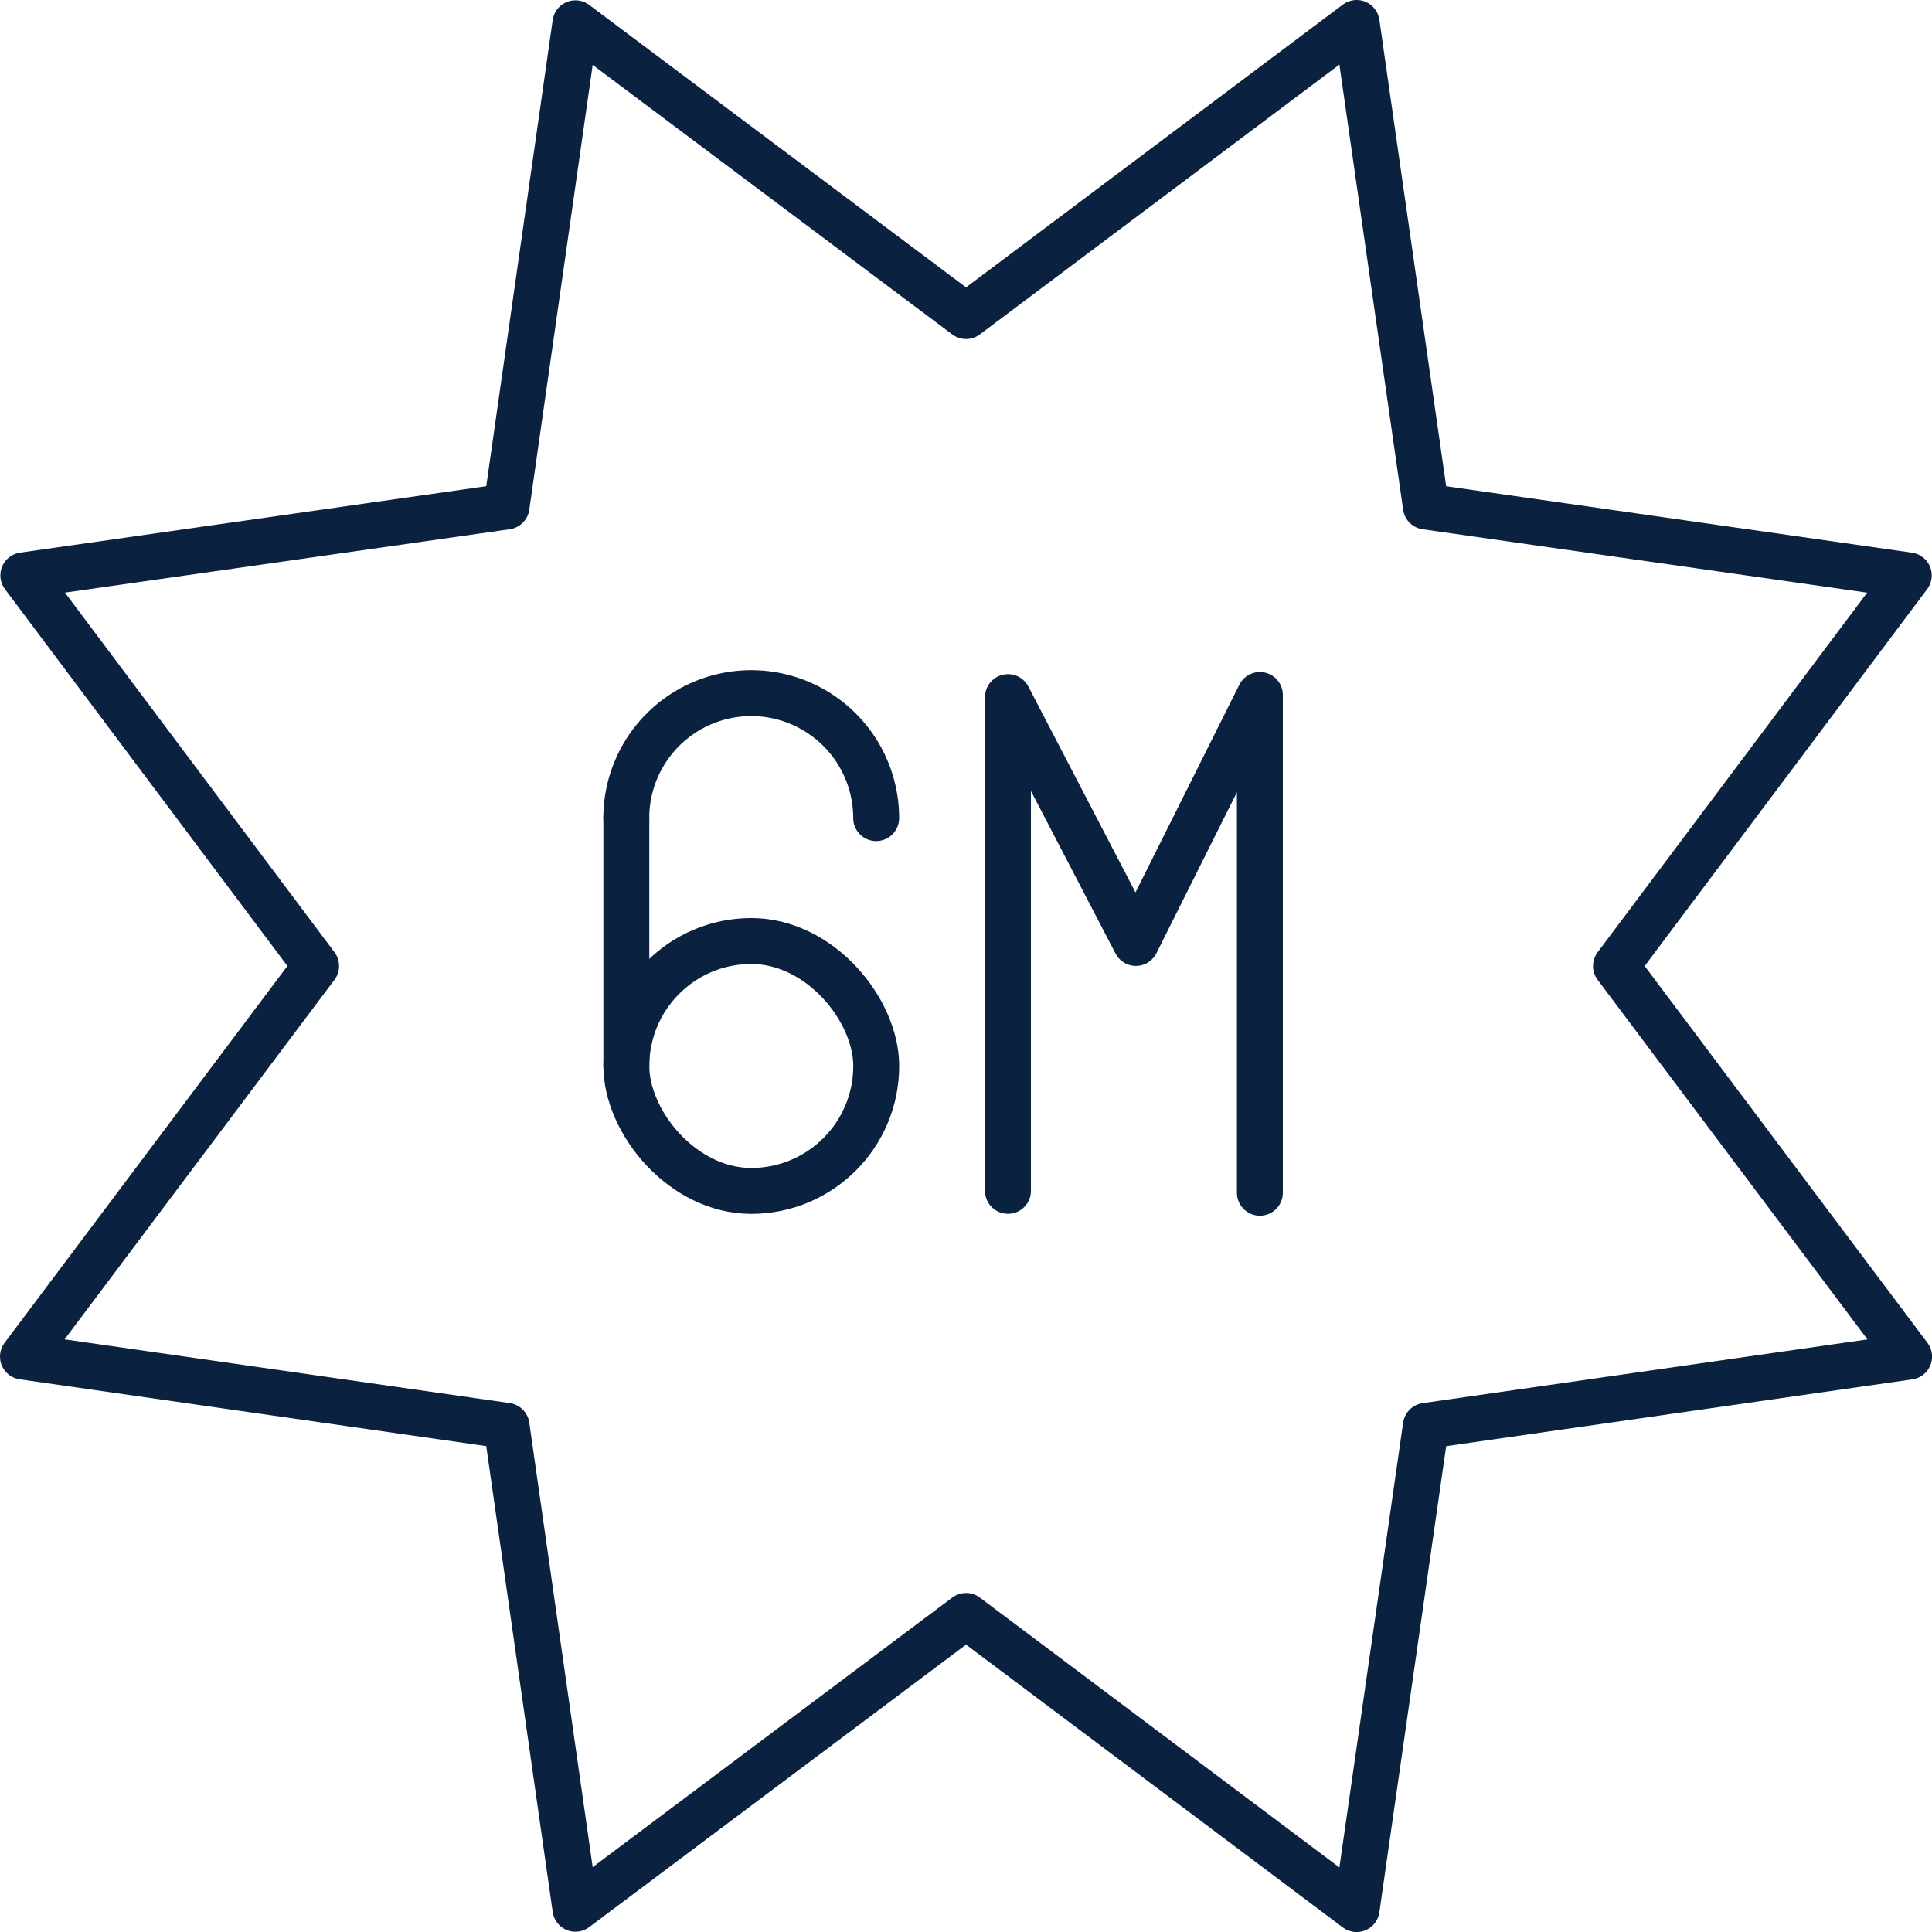 <svg xmlns="http://www.w3.org/2000/svg" width="42.074" height="42.075" viewBox="0 0 42.074 42.075">
  <g id="Group_873" data-name="Group 873" transform="translate(-374.962 -2129.985)">
    <path id="Path_195" data-name="Path 195" d="M-3915.875-4033.116l-10.523,1.508-1.508,10.523-8.506-6.384-8.507,6.377-1.5-10.517-10.531-1.508,6.384-8.506-6.376-8.507,10.523-1.5,1.5-10.523,8.507,6.376,8.506-6.383,1.508,10.531,10.516,1.5-6.376,8.507Z" transform="translate(4332.412 6192.645)" fill="none" stroke="#0a2240" stroke-linecap="round" stroke-linejoin="round" stroke-width="1"/>
    <g id="Group_159" data-name="Group 159" transform="translate(-165.457 146.993)">
      <rect id="Rectangle_186" data-name="Rectangle 186" width="5.442" height="5.442" rx="2.721" transform="translate(554.059 2003.485)" fill="none" stroke="#0a2240" stroke-linecap="round" stroke-linejoin="round" stroke-width="1"/>
      <path id="Path_196" data-name="Path 196" d="M1185.52-3878.894h0a2.721,2.721,0,0,1,2.721-2.721h0a2.721,2.721,0,0,1,2.721,2.721" transform="translate(-631.462 5879.702)" fill="none" stroke="#0a2240" stroke-linecap="round" stroke-linejoin="round" stroke-width="1"/>
      <line id="Line_65" data-name="Line 65" y2="5.398" transform="translate(554.059 2000.808)" fill="none" stroke="#0a2240" stroke-linecap="round" stroke-linejoin="round" stroke-width="1"/>
      <path id="Path_197" data-name="Path 197" d="M1306.321-3870.186v-10.753l2.786,5.354,2.7-5.4v10.84" transform="translate(-743.951 5879.112)" fill="none" stroke="#0a2240" stroke-linecap="round" stroke-linejoin="round" stroke-width="1"/>
    </g>
  </g>
</svg>
